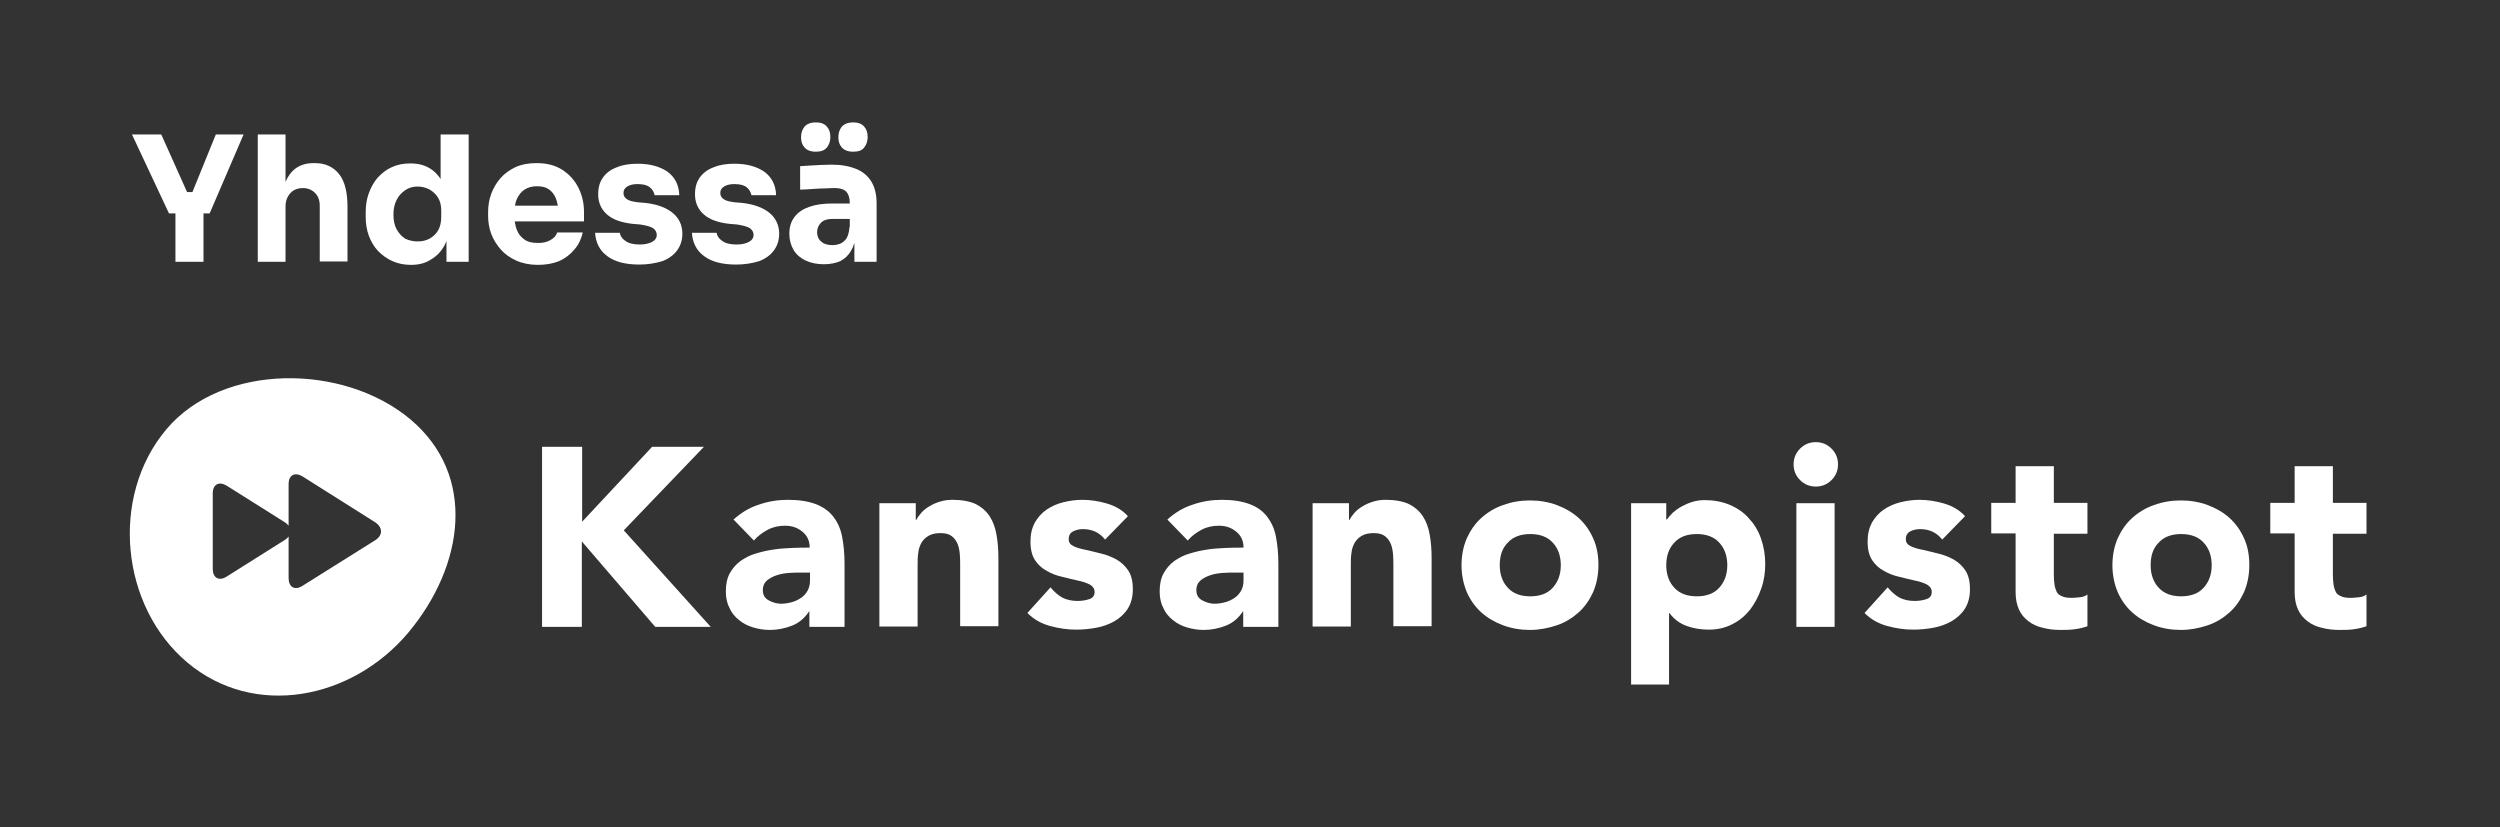 <svg xmlns="http://www.w3.org/2000/svg" xmlns:xlink="http://www.w3.org/1999/xlink" id="Layer_1" x="0px" y="0px" viewBox="0 0 810.8 268.3" style="enable-background:new 0 0 810.8 268.3;" xml:space="preserve"><rect x="0" y="0" width="810.8" height="268.3" fill="#333333" stroke="none"/><style type="text/css">	.st0{fill:#FFFFFF;}</style><g>	<g>		<g>			<path class="st0" d="M175.9,144.9h12.9v24.3l22.7-24.3h16.8l-26,27.1l28.2,31.3h-18l-23.8-27.7v27.7h-12.9V144.9z"></path>			<path class="st0" d="M262.6,198.3h-0.2c-1.4,2.1-3.2,3.7-5.5,4.6c-2.3,0.9-4.7,1.4-7.2,1.4c-1.9,0-3.7-0.3-5.4-0.8     c-1.7-0.5-3.3-1.3-4.6-2.4c-1.3-1-2.4-2.3-3.1-3.9c-0.8-1.5-1.2-3.3-1.2-5.4c0-2.3,0.4-4.3,1.3-5.9c0.9-1.6,2-2.9,3.5-4     c1.5-1,3.1-1.9,5-2.4c1.9-0.6,3.8-1,5.8-1.3c2-0.3,4-0.4,6-0.5c2-0.1,3.9-0.1,5.6-0.1c0-2.2-0.8-3.9-2.4-5.2     c-1.6-1.3-3.4-1.9-5.6-1.9c-2,0-3.9,0.4-5.6,1.3c-1.7,0.9-3.2,2-4.5,3.5l-6.6-6.8c2.3-2.1,5-3.8,8.1-4.8c3.1-1.1,6.3-1.6,9.6-1.6     c3.6,0,6.6,0.5,9,1.4c2.3,0.9,4.2,2.2,5.6,4c1.4,1.8,2.4,3.9,2.9,6.5c0.5,2.6,0.8,5.5,0.8,8.9v20.4h-11.4V198.3z M259.6,185.7     c-0.9,0-2.1,0-3.5,0.1c-1.4,0.1-2.8,0.3-4,0.7c-1.3,0.4-2.4,1-3.3,1.7c-0.9,0.8-1.4,1.8-1.4,3.2c0,1.5,0.6,2.6,1.9,3.3     c1.3,0.7,2.6,1.1,4,1.1c1.2,0,2.4-0.2,3.5-0.5c1.1-0.3,2.1-0.8,3-1.4c0.9-0.6,1.6-1.4,2.1-2.3c0.5-0.9,0.8-2,0.8-3.3v-2.6H259.6z     "></path>			<path class="st0" d="M285.1,163.2h11.9v5.4h0.2c0.4-0.8,0.9-1.5,1.6-2.3c0.7-0.8,1.6-1.5,2.6-2.1c1-0.6,2.1-1.1,3.4-1.5     c1.3-0.4,2.6-0.6,4.1-0.6c3.1,0,5.7,0.5,7.6,1.4c1.9,1,3.4,2.3,4.5,4c1.1,1.7,1.8,3.7,2.2,6c0.4,2.3,0.6,4.8,0.6,7.5v22.1h-12.4     v-19.6c0-1.2,0-2.4-0.1-3.6s-0.3-2.4-0.7-3.4c-0.4-1-1-1.9-1.9-2.6c-0.9-0.7-2.1-1-3.7-1c-1.6,0-2.9,0.3-3.9,0.9     c-1,0.6-1.7,1.3-2.3,2.3c-0.5,1-0.9,2-1,3.3c-0.2,1.2-0.2,2.5-0.2,3.8v20h-12.4V163.2z"></path>			<path class="st0" d="M358.4,175c-1.8-2.3-4.2-3.4-7.2-3.4c-1,0-2.1,0.2-3.1,0.7c-1,0.5-1.5,1.3-1.5,2.6c0,1,0.5,1.7,1.5,2.2     c1,0.5,2.3,0.9,3.9,1.2c1.6,0.4,3.2,0.7,5,1.2c1.8,0.4,3.5,1.1,5,1.9c1.6,0.9,2.9,2.1,3.9,3.6c1,1.5,1.5,3.5,1.5,6.1     c0,2.6-0.6,4.7-1.7,6.4c-1.1,1.7-2.6,3-4.3,4c-1.8,1-3.7,1.7-5.9,2.1c-2.2,0.4-4.4,0.6-6.5,0.6c-2.8,0-5.6-0.4-8.5-1.2     c-2.9-0.8-5.3-2.2-7.3-4.2l7.5-8.3c1.2,1.4,2.4,2.5,3.8,3.3c1.4,0.7,3,1.1,4.9,1.1c1.4,0,2.7-0.2,3.9-0.6     c1.2-0.4,1.7-1.2,1.7-2.3c0-1-0.5-1.8-1.5-2.4c-1-0.5-2.3-1-3.9-1.3c-1.6-0.4-3.2-0.7-5-1.2c-1.8-0.4-3.5-1-5-1.9     c-1.6-0.8-2.9-2-3.9-3.5c-1-1.5-1.5-3.5-1.5-6.1c0-2.4,0.5-4.4,1.4-6.1c1-1.7,2.2-3.1,3.8-4.2c1.6-1.1,3.4-1.9,5.4-2.4     c2-0.5,4.1-0.8,6.2-0.8c2.6,0,5.3,0.4,8,1.2c2.7,0.8,5,2.1,6.8,4.1L358.4,175z"></path>			<path class="st0" d="M403.3,198.3h-0.2c-1.4,2.1-3.2,3.7-5.5,4.6c-2.3,0.9-4.7,1.4-7.2,1.4c-1.9,0-3.7-0.3-5.4-0.8     c-1.7-0.5-3.3-1.3-4.6-2.4c-1.3-1-2.4-2.3-3.1-3.9c-0.8-1.5-1.2-3.3-1.2-5.4c0-2.3,0.4-4.3,1.3-5.9c0.9-1.6,2-2.9,3.5-4     c1.5-1,3.1-1.9,5-2.4c1.9-0.6,3.8-1,5.8-1.3c2-0.3,4-0.4,6-0.5c2-0.1,3.9-0.1,5.6-0.1c0-2.2-0.8-3.9-2.4-5.2     c-1.6-1.3-3.4-1.9-5.6-1.9c-2,0-3.9,0.4-5.6,1.3c-1.7,0.9-3.2,2-4.5,3.5l-6.6-6.8c2.3-2.1,5-3.8,8.1-4.8c3.1-1.1,6.3-1.6,9.6-1.6     c3.6,0,6.6,0.5,9,1.4s4.2,2.2,5.6,4c1.4,1.8,2.4,3.9,2.9,6.5c0.5,2.6,0.8,5.5,0.8,8.9v20.4h-11.4V198.3z M400.2,185.7     c-0.9,0-2.1,0-3.5,0.1c-1.4,0.1-2.8,0.3-4,0.7c-1.3,0.4-2.4,1-3.3,1.7c-0.9,0.8-1.4,1.8-1.4,3.2c0,1.5,0.6,2.6,1.9,3.3     c1.3,0.7,2.6,1.1,4,1.1c1.2,0,2.4-0.2,3.5-0.5c1.1-0.3,2.1-0.8,3-1.4c0.9-0.6,1.6-1.4,2.1-2.3c0.5-0.9,0.8-2,0.8-3.3v-2.6H400.2z     "></path>			<path class="st0" d="M425.6,163.2h11.9v5.4h0.2c0.4-0.8,0.9-1.5,1.6-2.3c0.7-0.8,1.6-1.5,2.6-2.1c1-0.6,2.1-1.1,3.4-1.5     c1.3-0.4,2.6-0.6,4.1-0.6c3.1,0,5.7,0.5,7.6,1.4c1.9,1,3.4,2.3,4.5,4c1.1,1.7,1.8,3.7,2.2,6c0.4,2.3,0.6,4.8,0.6,7.5v22.1h-12.4     v-19.6c0-1.2,0-2.4-0.1-3.6c-0.1-1.2-0.3-2.4-0.7-3.4c-0.4-1-1-1.9-1.9-2.6c-0.9-0.7-2.1-1-3.7-1c-1.6,0-2.9,0.3-3.9,0.9     c-1,0.6-1.7,1.3-2.3,2.3c-0.5,1-0.9,2-1,3.3c-0.2,1.2-0.2,2.5-0.2,3.8v20h-12.4V163.2z"></path>			<path class="st0" d="M474,183.3c0-3.2,0.6-6.1,1.7-8.7c1.2-2.6,2.7-4.8,4.7-6.6c2-1.8,4.4-3.3,7.1-4.2c2.7-1,5.6-1.5,8.7-1.5     s6,0.5,8.7,1.5c2.7,1,5.1,2.4,7.1,4.2c2,1.8,3.6,4.1,4.7,6.6c1.2,2.6,1.7,5.5,1.7,8.7c0,3.2-0.6,6.1-1.7,8.7     c-1.2,2.6-2.7,4.8-4.7,6.6c-2,1.8-4.4,3.3-7.1,4.2s-5.6,1.5-8.7,1.5s-6-0.5-8.7-1.5s-5.1-2.4-7.1-4.2c-2-1.8-3.6-4.1-4.7-6.6     C474.6,189.3,474,186.5,474,183.3z M486.4,183.3c0,3,0.9,5.5,2.6,7.3c1.7,1.9,4.2,2.8,7.3,2.8c3.1,0,5.6-0.9,7.3-2.8     c1.7-1.9,2.6-4.3,2.6-7.3c0-3-0.9-5.5-2.6-7.3c-1.7-1.9-4.2-2.8-7.3-2.8c-3.1,0-5.6,0.9-7.3,2.8     C487.2,177.8,486.4,180.2,486.4,183.3z"></path>			<path class="st0" d="M529,163.2h11.4v5.3h0.2c0.5-0.7,1.1-1.4,1.9-2.2c0.8-0.7,1.7-1.4,2.8-2c1.1-0.6,2.2-1.1,3.5-1.5     c1.3-0.4,2.6-0.6,4-0.6c3,0,5.7,0.5,8.1,1.5c2.4,1,4.5,2.4,6.2,4.3c1.7,1.8,3.1,4,4,6.6c0.9,2.5,1.4,5.3,1.4,8.3     c0,2.8-0.4,5.5-1.3,8c-0.9,2.6-2.1,4.8-3.6,6.8c-1.6,2-3.5,3.6-5.7,4.7c-2.3,1.2-4.8,1.8-7.7,1.8c-2.6,0-5-0.4-7.2-1.2     s-4.1-2.2-5.5-4.1h-0.2v23.1H529V163.2z M540.4,183.3c0,3,0.9,5.5,2.6,7.3c1.7,1.9,4.2,2.8,7.3,2.8s5.6-0.9,7.3-2.8     c1.7-1.9,2.6-4.3,2.6-7.3c0-3-0.9-5.5-2.6-7.3c-1.7-1.9-4.2-2.8-7.3-2.8s-5.6,0.9-7.3,2.8C541.3,177.8,540.4,180.2,540.4,183.3z"></path>			<path class="st0" d="M581.7,150.6c0-2,0.7-3.7,2.1-5.1s3.1-2.1,5.1-2.1c2,0,3.7,0.7,5.1,2.1s2.1,3.1,2.1,5.1c0,2-0.7,3.7-2.1,5.1     s-3.1,2.1-5.1,2.1c-2,0-3.7-0.7-5.1-2.1S581.7,152.6,581.7,150.6z M582.6,163.2H595v40.1h-12.4V163.2z"></path>			<path class="st0" d="M629.9,175c-1.8-2.3-4.2-3.4-7.2-3.4c-1,0-2.1,0.2-3.1,0.7s-1.5,1.3-1.5,2.6c0,1,0.5,1.7,1.5,2.2     c1,0.5,2.3,0.9,3.9,1.2c1.6,0.4,3.2,0.7,5,1.2c1.8,0.4,3.5,1.1,5,1.9c1.6,0.9,2.9,2.1,3.9,3.6c1,1.5,1.5,3.5,1.5,6.1     c0,2.6-0.6,4.7-1.7,6.4c-1.1,1.7-2.6,3-4.3,4c-1.8,1-3.7,1.7-5.9,2.1c-2.2,0.4-4.4,0.6-6.5,0.6c-2.8,0-5.6-0.4-8.5-1.2     c-2.9-0.8-5.3-2.2-7.3-4.2l7.5-8.3c1.2,1.4,2.4,2.5,3.8,3.3c1.4,0.7,3,1.1,4.9,1.1c1.4,0,2.7-0.2,3.9-0.6     c1.2-0.4,1.7-1.2,1.7-2.3c0-1-0.5-1.8-1.5-2.4c-1-0.5-2.3-1-3.9-1.3c-1.6-0.4-3.2-0.7-5-1.2c-1.8-0.4-3.5-1-5-1.9     c-1.6-0.8-2.9-2-3.9-3.5c-1-1.5-1.5-3.5-1.5-6.1c0-2.4,0.5-4.4,1.4-6.1c1-1.7,2.2-3.1,3.8-4.2c1.6-1.1,3.4-1.9,5.4-2.4     c2-0.5,4.1-0.8,6.2-0.8c2.6,0,5.3,0.4,8,1.2c2.7,0.8,5,2.1,6.8,4.1L629.9,175z"></path>			<path class="st0" d="M677,173.1h-10.9v13.4c0,1.1,0.1,2.1,0.2,3c0.1,0.9,0.4,1.7,0.7,2.4s1,1.2,1.8,1.5c0.8,0.4,1.9,0.5,3.2,0.5     c0.7,0,1.5-0.1,2.6-0.2c1.1-0.1,1.9-0.5,2.4-0.9v10.3c-1.4,0.5-2.8,0.8-4.3,1c-1.5,0.2-2.9,0.2-4.4,0.2c-2.1,0-4-0.2-5.8-0.7     c-1.8-0.4-3.3-1.1-4.6-2.1c-1.3-1-2.4-2.2-3.1-3.8c-0.7-1.5-1.1-3.4-1.1-5.6v-19.1h-7.9v-9.9h7.9v-11.9h12.4v11.9H677V173.1z"></path>			<path class="st0" d="M685.1,183.3c0-3.2,0.6-6.1,1.7-8.7c1.2-2.6,2.7-4.8,4.7-6.6c2-1.8,4.4-3.3,7.1-4.2c2.7-1,5.6-1.5,8.7-1.5     s6,0.5,8.7,1.5c2.7,1,5.1,2.4,7.1,4.2c2,1.8,3.6,4.1,4.7,6.6c1.2,2.6,1.7,5.5,1.7,8.7c0,3.2-0.6,6.1-1.7,8.7     c-1.2,2.6-2.7,4.8-4.7,6.6c-2,1.8-4.4,3.3-7.1,4.2s-5.6,1.5-8.7,1.5s-6-0.5-8.7-1.5s-5.1-2.4-7.1-4.2c-2-1.8-3.6-4.1-4.7-6.6     C685.7,189.3,685.1,186.5,685.1,183.3z M697.5,183.3c0,3,0.9,5.5,2.6,7.3c1.7,1.9,4.2,2.8,7.3,2.8c3.1,0,5.6-0.9,7.3-2.8     c1.7-1.9,2.6-4.3,2.6-7.3c0-3-0.9-5.5-2.6-7.3c-1.7-1.9-4.2-2.8-7.3-2.8c-3.1,0-5.6,0.9-7.3,2.8     C698.3,177.8,697.5,180.2,697.5,183.3z"></path>			<path class="st0" d="M767.5,173.1h-10.9v13.4c0,1.1,0.1,2.1,0.2,3c0.1,0.9,0.4,1.7,0.7,2.4s1,1.2,1.8,1.5     c0.8,0.4,1.9,0.5,3.2,0.5c0.7,0,1.5-0.1,2.6-0.2c1.1-0.1,1.9-0.5,2.4-0.9v10.3c-1.4,0.5-2.8,0.8-4.3,1c-1.5,0.2-2.9,0.2-4.4,0.2     c-2.1,0-4-0.2-5.8-0.7c-1.8-0.4-3.3-1.1-4.6-2.1c-1.3-1-2.4-2.2-3.1-3.8c-0.7-1.5-1.1-3.4-1.1-5.6v-19.1h-7.9v-9.9h7.9v-11.9     h12.4v11.9h10.9V173.1z"></path>		</g>		<path class="st0" d="M121.7,175.2L98.1,190c-2.5,1.6-4.5,0.4-4.5-2.5l0-13.5c-0.3,0.4-0.7,0.8-1.2,1.1l-18.9,11.9    c-2.5,1.6-4.5,0.4-4.5-2.5l0-24.5c0-2.9,2-4,4.5-2.5l18.9,11.9c0.5,0.3,0.9,0.7,1.2,1.1v-13.5c0-2.9,2-4,4.5-2.5l23.6,14.9    C124.2,171.1,124.2,173.6,121.7,175.2 M133.1,136c-21.7-18.2-61-18.4-79.2,3.3c-18.3,21.8-14.8,57.4,6.9,75.6    c21.7,18.2,53.3,12,71.6-9.7C150.6,183.4,154.7,154.2,133.1,136"></path>	</g>	<g>		<path class="st0" d="M54.8,69.2l-12-25.6h9.5l8.6,19.2l-1.6-0.5H64l-1.8,0.5l7.8-19.2h9L68,69.2H54.8z M56.9,84.9v-17H66v17H56.9z    "></path>		<path class="st0" d="M83.6,84.9V43.6h9v23.8h-1.4c0-3.1,0.4-5.8,1.2-7.9c0.8-2.1,2-3.8,3.5-4.9c1.5-1.1,3.5-1.7,5.8-1.7h0.4    c3.4,0,6,1.2,7.9,3.6s2.7,6,2.7,10.7v17.6h-9V66.7c0-1.7-0.5-3.1-1.5-4.1c-1-1-2.3-1.6-3.9-1.6c-1.7,0-3.1,0.5-4.1,1.6    c-1,1.1-1.6,2.5-1.6,4.4v17.9H83.6z"></path>		<path class="st0" d="M133.3,85.9c-2.2,0-4.2-0.4-6-1.2c-1.8-0.8-3.3-1.9-4.7-3.3c-1.3-1.4-2.3-3.1-3-5c-0.7-1.9-1-4-1-6.2v-1.3    c0-2.2,0.3-4.3,1-6.2c0.7-1.9,1.6-3.6,2.9-5.1c1.3-1.4,2.8-2.6,4.6-3.4c1.8-0.8,3.7-1.2,5.9-1.2c2.5,0,4.6,0.5,6.4,1.6    c1.8,1.1,3.2,2.7,4.2,4.7c1,2.1,1.6,4.7,1.7,7.7l-2.4-2.2V43.6h9.1v41.3h-7.2V72h1.2c-0.1,2.9-0.7,5.4-1.8,7.5    c-1.1,2.1-2.6,3.6-4.5,4.7C137.9,85.4,135.7,85.9,133.3,85.9z M135.5,78.3c1.4,0,2.7-0.3,3.8-0.9c1.1-0.6,2.1-1.5,2.8-2.7    c0.7-1.2,1-2.7,1-4.4v-2.1c0-1.7-0.4-3.1-1.1-4.2c-0.7-1.1-1.7-2-2.8-2.6c-1.2-0.6-2.4-0.9-3.8-0.9c-1.5,0-2.9,0.4-4,1.2    c-1.2,0.8-2.1,1.8-2.8,3.2s-1,2.9-1,4.7c0,1.8,0.3,3.4,1,4.7c0.7,1.3,1.6,2.3,2.8,3.1C132.7,78,134,78.3,135.5,78.3z"></path>		<path class="st0" d="M174.4,85.9c-2.6,0-5-0.5-7-1.4c-2-0.9-3.7-2.1-5-3.6c-1.3-1.5-2.4-3.2-3.1-5.1c-0.7-1.9-1-3.9-1-5.8v-1.1    c0-2.1,0.3-4.1,1-6c0.7-1.9,1.7-3.6,3-5.1c1.3-1.5,3-2.7,4.9-3.6c2-0.9,4.2-1.3,6.8-1.3c3.3,0,6.1,0.7,8.4,2.2    c2.3,1.5,4,3.4,5.2,5.8c1.2,2.4,1.8,5,1.8,7.8v3.1h-27.4v-5.1H184l-2.9,2.4c0-1.8-0.3-3.4-0.8-4.7c-0.5-1.3-1.3-2.3-2.3-3    c-1-0.7-2.3-1-3.9-1c-1.6,0-2.9,0.4-4,1.1c-1.1,0.7-1.9,1.8-2.5,3.1c-0.6,1.4-0.8,3.1-0.8,5.1c0,1.8,0.3,3.5,0.8,4.8    c0.5,1.4,1.4,2.4,2.5,3.2c1.1,0.8,2.6,1.1,4.4,1.1c1.7,0,3-0.3,4.1-1c1.1-0.6,1.8-1.4,2.1-2.4h8.3c-0.5,2.1-1.3,3.9-2.7,5.5    c-1.3,1.6-3,2.9-5,3.8C179.3,85.5,177,85.9,174.4,85.9z"></path>		<path class="st0" d="M207.3,85.8c-4.4,0-7.9-0.9-10.3-2.7c-2.5-1.8-3.8-4.4-4-7.6h8c0.2,1,0.7,1.9,1.8,2.6c1,0.8,2.6,1.2,4.7,1.2    c1.6,0,2.9-0.3,3.9-0.8c1-0.5,1.6-1.3,1.6-2.3c0-0.9-0.4-1.6-1.2-2.2c-0.8-0.5-2.2-0.9-4.2-1.2l-2.4-0.2c-3.7-0.4-6.5-1.4-8.4-3.1    c-1.9-1.7-2.8-3.9-2.8-6.5c0-2.2,0.5-4,1.6-5.5c1.1-1.5,2.6-2.6,4.6-3.3c1.9-0.8,4.2-1.1,6.6-1.1c4,0,7.2,0.9,9.7,2.6    c2.4,1.8,3.7,4.3,3.8,7.6h-8c-0.2-1-0.7-1.9-1.6-2.6c-0.9-0.7-2.2-1-4-1c-1.4,0-2.5,0.3-3.3,0.8c-0.8,0.5-1.2,1.2-1.2,2.1    c0,0.9,0.4,1.5,1.1,2c0.7,0.5,1.9,0.8,3.5,1l2.4,0.2c3.8,0.4,6.8,1.5,8.9,3.2c2.1,1.7,3.2,4,3.2,6.8c0,2.1-0.6,3.9-1.7,5.4    c-1.1,1.5-2.7,2.7-4.8,3.5C212.5,85.4,210,85.8,207.3,85.8z"></path>		<path class="st0" d="M238.7,85.8c-4.4,0-7.9-0.9-10.3-2.7c-2.5-1.8-3.8-4.4-4-7.6h8c0.2,1,0.7,1.9,1.8,2.6c1,0.8,2.6,1.2,4.7,1.2    c1.6,0,2.9-0.3,3.9-0.8c1-0.5,1.6-1.3,1.6-2.3c0-0.9-0.4-1.6-1.2-2.2c-0.8-0.5-2.2-0.9-4.2-1.2l-2.4-0.2c-3.7-0.4-6.5-1.4-8.4-3.1    c-1.9-1.7-2.8-3.9-2.8-6.5c0-2.2,0.5-4,1.6-5.5c1.1-1.5,2.6-2.6,4.6-3.3c1.9-0.8,4.2-1.1,6.6-1.1c4,0,7.2,0.9,9.7,2.6    c2.4,1.8,3.7,4.3,3.8,7.6h-8c-0.2-1-0.7-1.9-1.6-2.6c-0.9-0.7-2.2-1-4-1c-1.4,0-2.5,0.3-3.3,0.8c-0.8,0.5-1.2,1.2-1.2,2.1    c0,0.9,0.4,1.5,1.1,2c0.7,0.5,1.9,0.8,3.5,1l2.4,0.2c3.8,0.4,6.8,1.5,8.9,3.2c2.1,1.7,3.2,4,3.2,6.8c0,2.1-0.6,3.9-1.7,5.4    c-1.1,1.5-2.7,2.7-4.8,3.5C243.9,85.4,241.5,85.8,238.7,85.8z"></path>		<path class="st0" d="M267.2,85.7c-2.2,0-4.2-0.4-5.9-1.2c-1.7-0.8-3-1.9-3.9-3.4c-0.9-1.5-1.4-3.3-1.4-5.3c0-2.3,0.6-4.1,1.8-5.6    c1.2-1.5,2.8-2.5,4.9-3.2c2.1-0.7,4.5-1,7.3-1h6.6v5h-6.7c-1.6,0-2.8,0.4-3.6,1.2c-0.8,0.8-1.3,1.8-1.3,3.1c0,1.2,0.4,2.3,1.3,3    c0.8,0.8,2.1,1.2,3.6,1.2c1,0,1.9-0.2,2.7-0.5c0.8-0.4,1.5-1,2-1.8c0.5-0.9,0.8-2.1,0.9-3.6l2.1,2.3c-0.2,2.1-0.7,4-1.6,5.4    c-0.8,1.5-2,2.6-3.5,3.4C271.1,85.3,269.3,85.7,267.2,85.7z M277.1,84.9v-9.2h-1.5v-9.9c0-1.6-0.4-2.8-1.1-3.6    c-0.8-0.8-2-1.2-3.6-1.2c-0.8,0-1.9,0-3.3,0.1c-1.4,0-2.8,0.1-4.2,0.2c-1.4,0.1-2.7,0.2-3.9,0.2v-7.6c0.9-0.1,1.9-0.1,3.1-0.2    c1.2-0.1,2.4-0.1,3.6-0.2c1.2,0,2.4-0.1,3.5-0.1c3.2,0,5.8,0.5,8,1.4c2.2,0.9,3.8,2.3,4.9,4.1c1.1,1.8,1.7,4.2,1.7,7v19H277.1z     M264.6,49.2c-1.7,0-2.9-0.5-3.7-1.4c-0.8-0.9-1.1-2-1.1-3.3c0-1.4,0.4-2.5,1.1-3.4c0.8-0.9,2-1.4,3.7-1.4c1.7,0,2.9,0.5,3.6,1.4    c0.8,0.9,1.1,2,1.1,3.4c0,1.3-0.4,2.4-1.1,3.3C267.4,48.8,266.2,49.2,264.6,49.2z M276.7,49.2c-1.7,0-2.9-0.5-3.7-1.4    c-0.8-0.9-1.1-2-1.1-3.3c0-1.4,0.4-2.5,1.1-3.4c0.8-0.9,2-1.4,3.7-1.4c1.7,0,2.9,0.5,3.6,1.4c0.8,0.9,1.1,2,1.1,3.4    c0,1.3-0.4,2.4-1.1,3.3C279.6,48.8,278.4,49.2,276.7,49.2z"></path>	</g></g></svg>